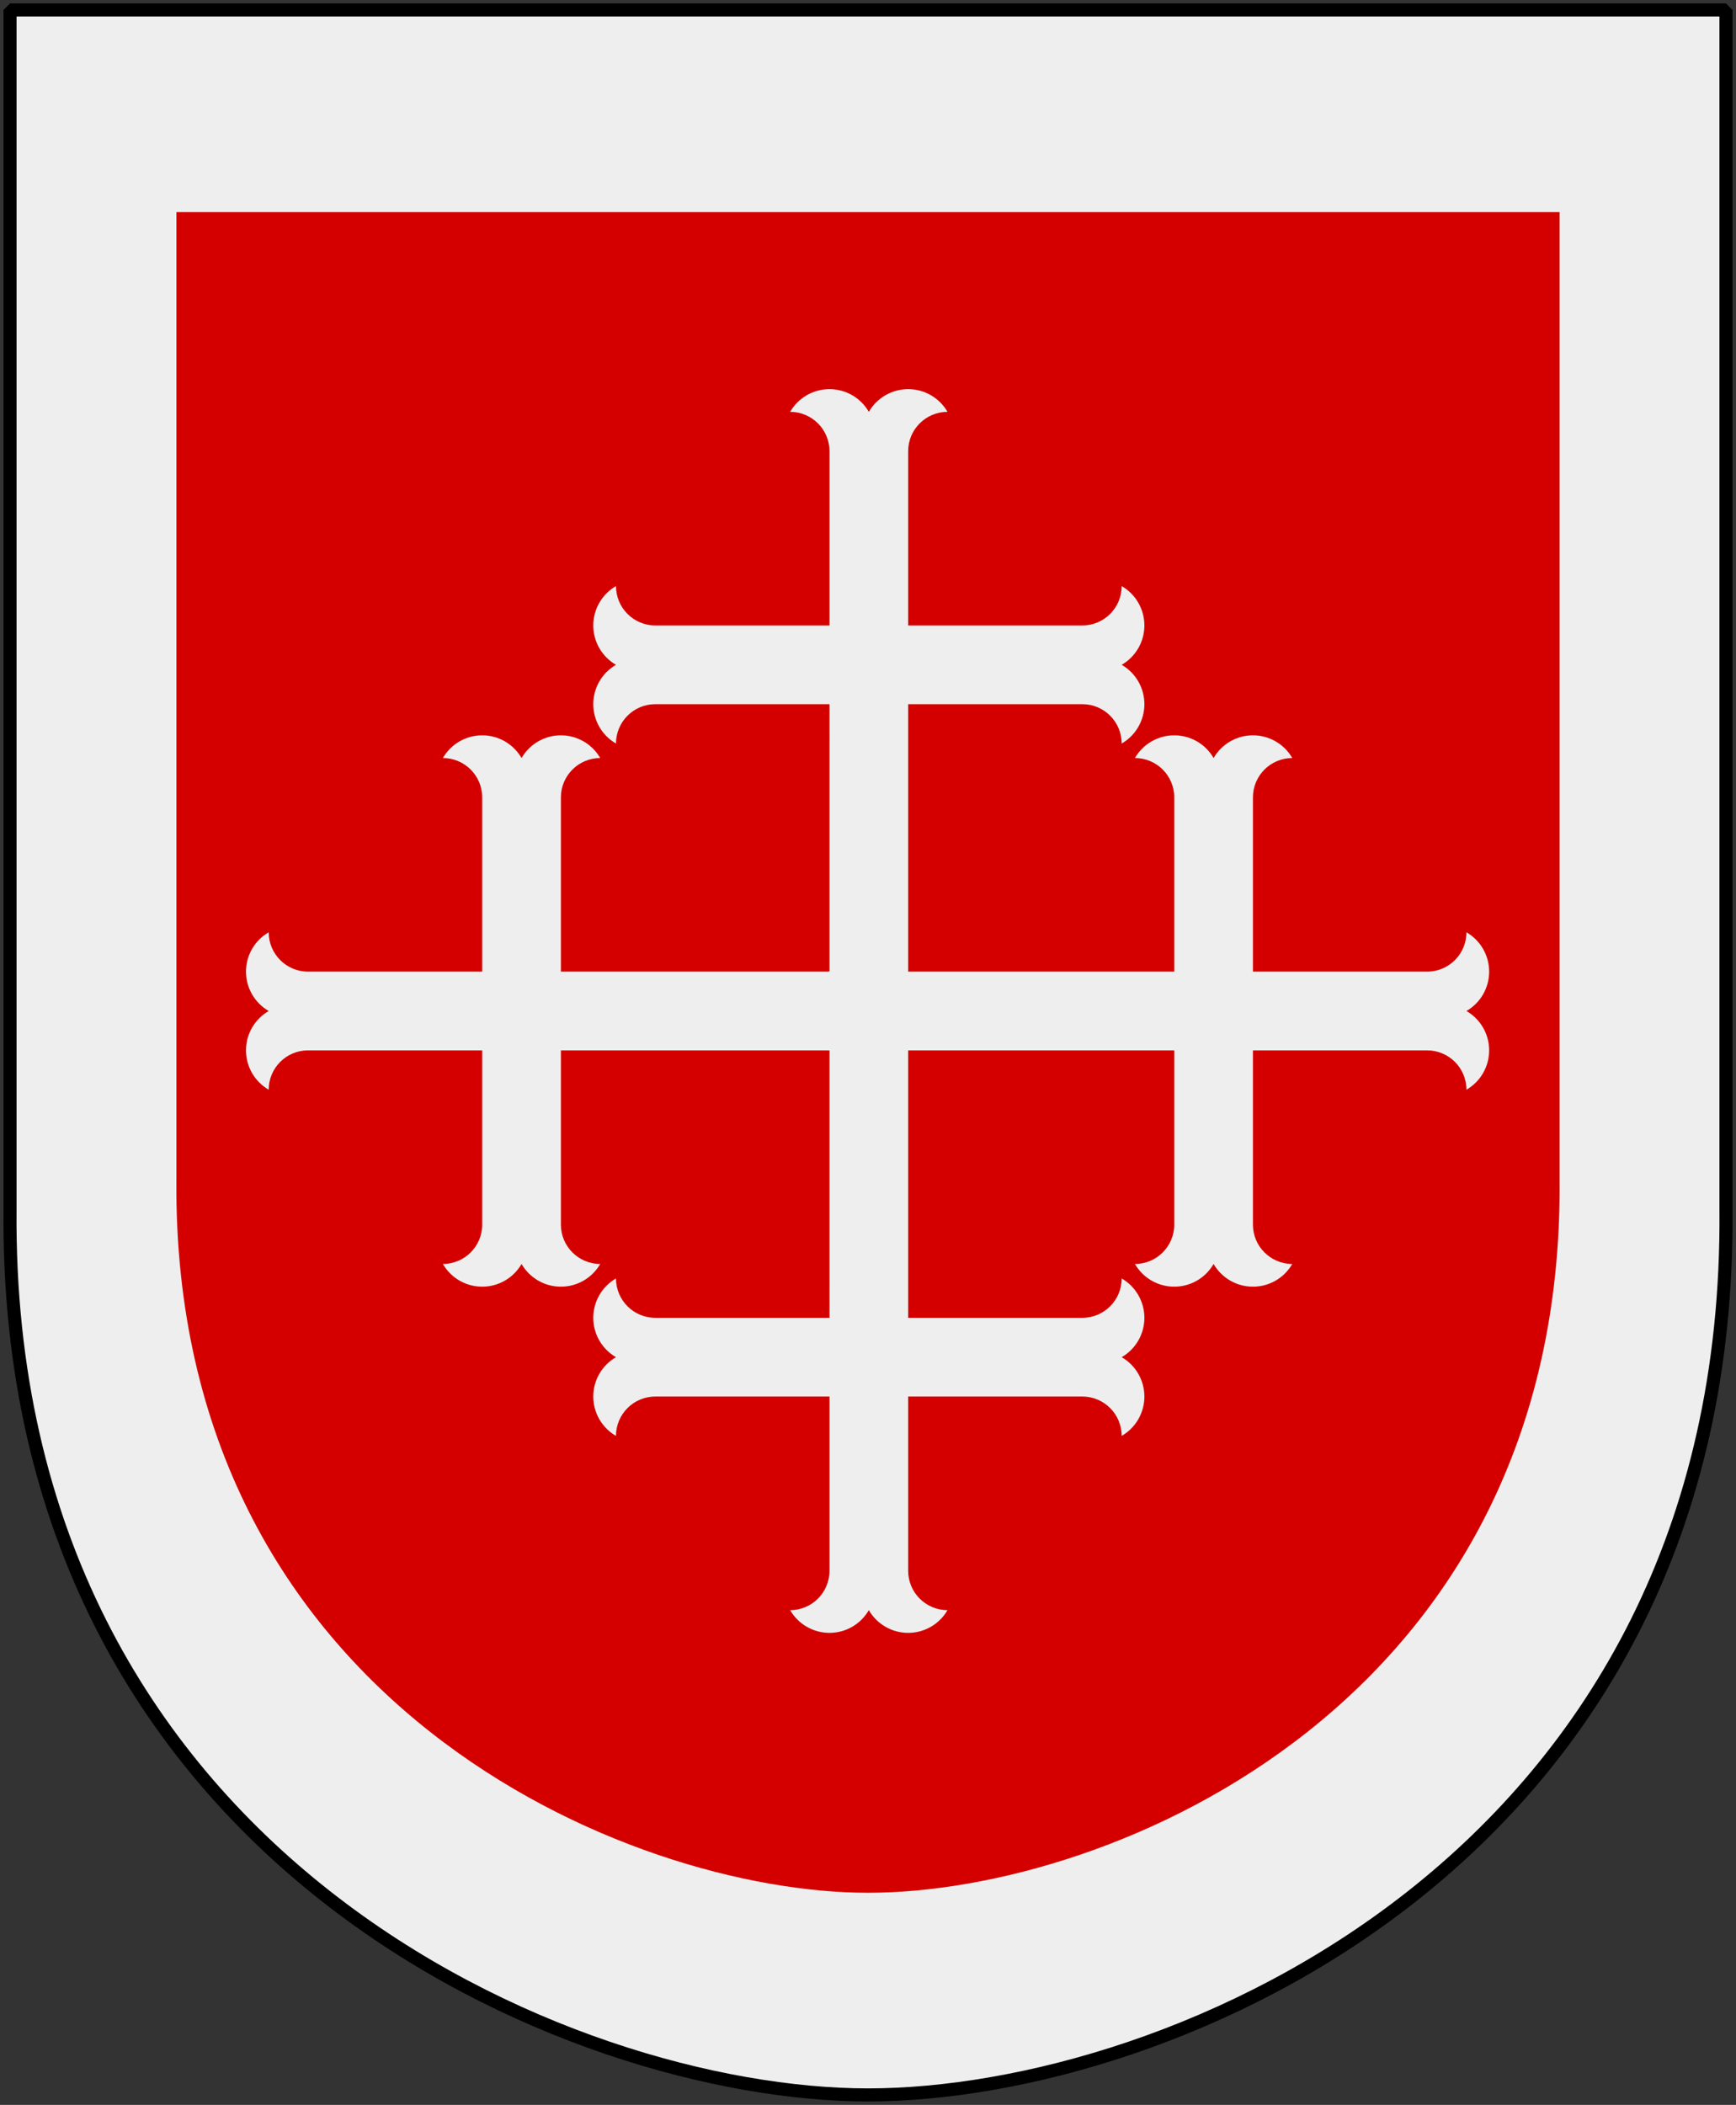 <?xml version="1.0" encoding="UTF-8" standalone="no"?>
<!-- Created with Inkscape (http://www.inkscape.org/) -->
<svg
   
xmlns:dc="http://purl.org/dc/elements/1.1/" 
xmlns:cc="http://web.resource.org/cc/"
   xmlns:rdf="http://www.w3.org/1999/02/22-rdf-syntax-ns#"
  xmlns:svg="http://www.w3.org/2000/svg"
   
xmlns="http://www.w3.org/2000/svg"
      xmlns:xlink="http://www.w3.org/1999/xlink"
 version="1.0"
   width="251"
   height="304.2"
   id="svg4166">
<rect width="100%" height="100%" fill="#333333" stroke="none"/>
  <defs
     id="defs4168" />
  <g
     id="Kinda_kommunvapen">
    <path
       d="M 1.45,1.44 L 125.5,1.44 L 249.551,1.44 L 249.551,174.936 C 250.318,268.657 169.261,302.756 125.5,302.756 C 82.506,302.756 0.682,268.657 1.45,174.936 L 1.45,1.44 z "
       style="color:#000000;fill:#eeeeee;fill-opacity:1;fill-rule:nonzero;stroke:#000000;stroke-width:1.888;stroke-linecap:round;stroke-linejoin:bevel;marker:none;marker-start:none;marker-mid:none;marker-end:none;stroke-miterlimit:4;stroke-dashoffset:0;stroke-opacity:1;visibility:visible;display:block"
       id="Shield" />
    <path
       d="M 25.504,30.654 L 125.5,30.654 L 225.496,30.654 L 225.496,170.508 C 226.114,246.055 160.775,273.542 125.5,273.542 C 90.843,273.542 24.886,246.055 25.504,170.508 L 25.504,30.654 z "
       style="color:#000000;fill:#d40000;fill-opacity:1;fill-rule:nonzero;stroke:none;stroke-width:1.511;stroke-linecap:round;stroke-linejoin:bevel;marker:none;marker-start:none;marker-mid:none;marker-end:none;stroke-miterlimit:4;stroke-dashoffset:0;stroke-opacity:1;visibility:visible;display:block"
       id="Inner_Shield" />
    <g
       transform="matrix(0.147,0,0,0.147,81.887,52.346)"
       style="fill:#eeeeee;fill-opacity:1"
       id="Korsat_Moline_kors">
      <g
         transform="matrix(0.175,0,0,0.175,-52.5,-52.5)"
         style="fill:#eeeeee;fill-opacity:1;stroke:none"
         id="g10">
        <path
           d="M 1778.89,4165.903 L 2221.1,4165.903 L 2221.1,2221.1 L 3200,2221.1 C 3322.11,2221.1 3421.1,2320.1 3421.1,2442.21 C 3500.1,2396.6 3548.76,2312.32 3548.76,2221.11 C 3548.76,2129.89 3500.1,2045.61 3421.1,2000 C 3500.1,1954.39 3548.76,1870.11 3548.76,1778.9 C 3548.76,1687.68 3500.1,1603.4 3421.1,1557.79 C 3421.1,1679.9 3322.11,1778.9 3200,1778.9 L 2221.1,1778.9 L 2221.1,800 C 2221.1,677.887 2320.1,578.895 2442.21,578.895 C 2396.6,499.902 2312.32,451.24 2221.1,451.24 C 2129.89,451.24 2045.61,499.902 2000,578.895 C 1954.39,499.902 1870.11,451.24 1778.89,451.24 C 1687.68,451.24 1603.4,499.902 1557.79,578.895 C 1679.9,578.895 1778.9,677.887 1778.9,800 L 1778.9,1778.9 L 800,1778.9 C 677.887,1778.9 578.895,1679.9 578.895,1557.79 C 499.902,1603.4 451.24,1687.68 451.24,1778.9 C 451.24,1870.11 499.902,1954.39 578.895,2000 C 499.902,2045.61 451.24,2129.89 451.24,2221.11 C 451.24,2312.32 499.902,2396.6 578.895,2442.21 C 578.895,2320.1 677.887,2221.1 800,2221.1 L 1778.9,2221.1 L 1778.89,4165.903 z "
           style="fill:#eeeeee;fill-opacity:1"
           id="path12" />
      </g>
      <use
         transform="matrix(0,1,-1,0,934.106,340.341)"
         style="fill:#eeeeee;fill-opacity:1"
         id="use1881"
         x="0"
         y="0"
         width="595"
         height="595"
         xlink:href="#g10" />
      <use
         transform="matrix(0,-1,1,0,-341.573,935.341)"
         style="fill:#eeeeee;fill-opacity:1"
         id="use1885"
         x="0"
         y="0"
         width="595"
         height="595"
         xlink:href="#g10" />
      <use
         transform="matrix(1,0,0,-1,0,1275.679)"
         style="fill:#eeeeee;fill-opacity:1"
         id="use1887"
         x="0"
         y="0"
         width="595"
         height="595"
         xlink:href="#g10" />
    </g>
  </g>
</svg>

